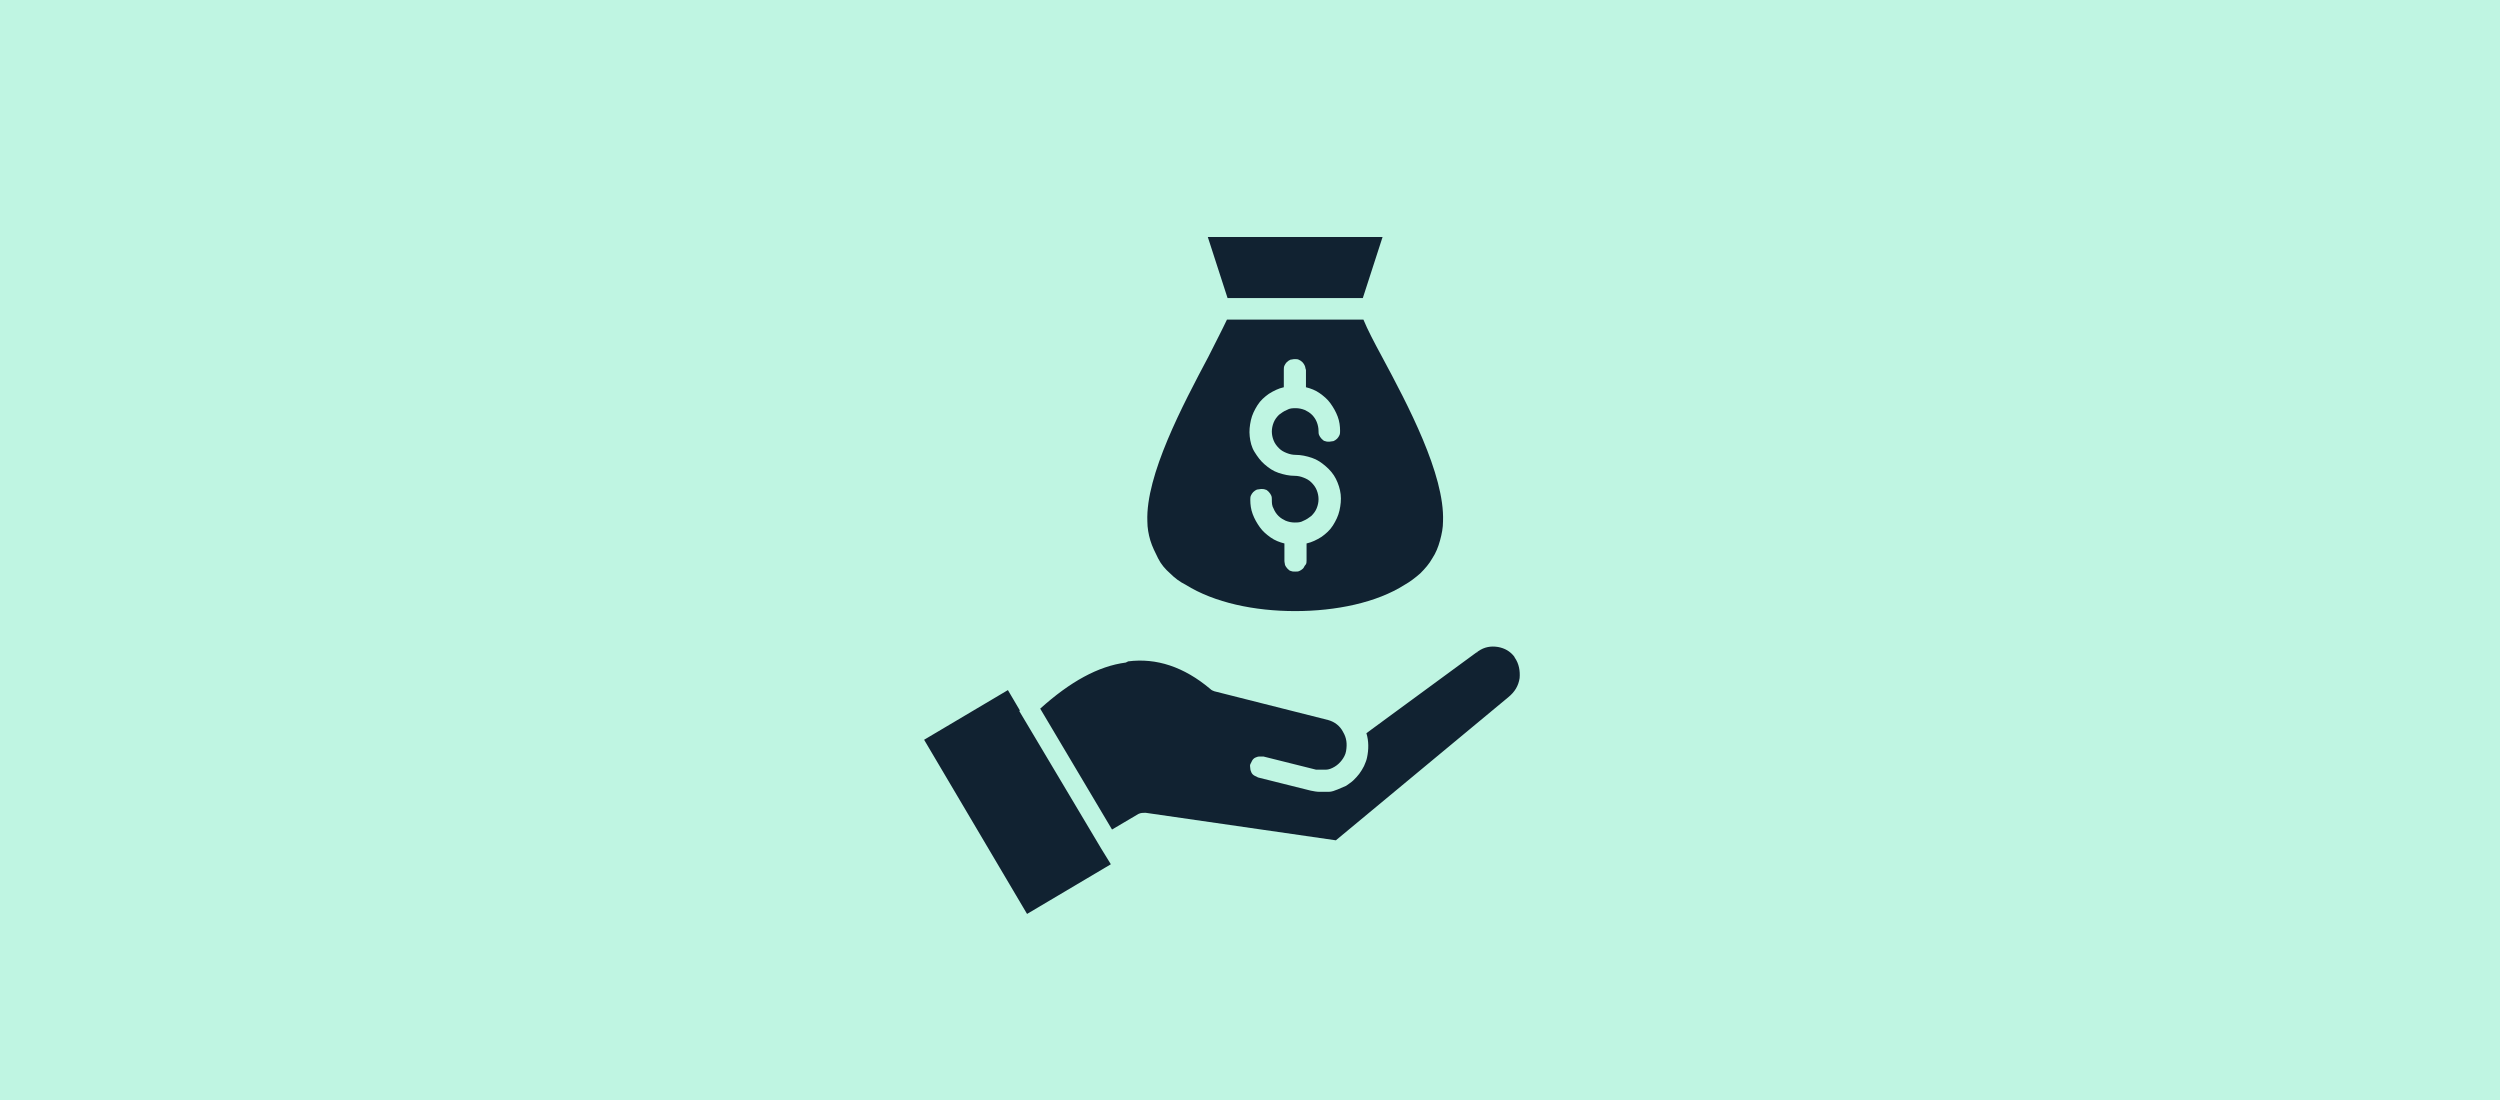 <?xml version="1.0" encoding="UTF-8"?>
<svg id="Layer_2" xmlns="http://www.w3.org/2000/svg" version="1.1" viewBox="0 0 417.7 183.8">
  <!-- Generator: Adobe Illustrator 29.1.0, SVG Export Plug-In . SVG Version: 2.1.0 Build 142)  -->
  <defs>
    <style>
      .st0 {
        fill: #112231;
        fill-rule: evenodd;
      }

      .st1 {
        fill: #bff5e2;
      }
    </style>
  </defs>
  <g id="Layer_1-2">
    <g>
      <rect class="st1" y="0" width="417.7" height="183.8"/>
      <path class="st0" d="M216.4,39.6h-14.6l3.3,10.2h22.6l3.3-10.2h-14.6ZM227.8,53.4h-22.8c-.8,1.7-1.9,3.8-3.1,6.2-4.3,8.1-10.5,19.8-10.2,27.5,0,1.1.2,2.2.5,3.2.3,1,.8,2,1.3,3s1.2,1.8,2,2.5c.8.8,1.6,1.4,2.6,1.9,4.8,3,11.5,4.4,18.3,4.4,6.8,0,13.6-1.4,18.3-4.4.9-.5,1.8-1.2,2.6-1.9.8-.8,1.5-1.6,2-2.5.6-.9,1-1.9,1.3-3s.5-2.1.5-3.2c.3-7.8-5.9-19.5-10.2-27.5-1.3-2.4-2.4-4.5-3.1-6.2h0ZM208.9,83.5c0-.2,0-.5.1-.7s.2-.4.4-.6c.2-.2.4-.3.6-.4.2,0,.5-.1.7-.1s.5,0,.7.1c.2,0,.4.2.6.4.2.2.3.4.4.6s.1.5.1.7c0,.5,0,1,.3,1.5.2.5.5.9.8,1.2.4.4.8.6,1.2.8.5.2,1,.3,1.5.3.5,0,1,0,1.5-.3.5-.2.9-.5,1.3-.8.4-.4.7-.8.9-1.3s.3-1,.3-1.5-.1-1-.3-1.5c-.2-.5-.5-.9-.9-1.3-.4-.4-.8-.6-1.3-.8s-1-.3-1.5-.3c-.9,0-1.8-.2-2.7-.5s-1.6-.8-2.3-1.4-1.2-1.3-1.7-2.1-.7-1.7-.8-2.6c-.1-.9,0-1.8.2-2.7.2-.9.6-1.7,1.1-2.5.5-.8,1.2-1.4,1.9-1.9.8-.5,1.6-.9,2.5-1.1v-2.9c0-.2,0-.5.1-.7.1-.2.2-.4.4-.6.2-.2.4-.3.6-.4.2,0,.4-.1.7-.1s.5,0,.7.1.4.2.6.4c.2.2.3.4.4.6.1.2.1.5.2.7v2.9c.8.2,1.6.5,2.3,1s1.3,1,1.8,1.7.9,1.4,1.2,2.2c.3.8.4,1.6.4,2.4,0,.2,0,.5-.1.7s-.2.4-.4.6c-.2.2-.4.3-.6.4-.2,0-.5.1-.7.1s-.5,0-.7-.1c-.2,0-.4-.2-.6-.4-.2-.2-.3-.4-.4-.6s-.1-.5-.1-.7c0-.5-.1-1-.3-1.5-.2-.5-.5-.9-.8-1.2-.4-.4-.8-.6-1.2-.8-.5-.2-1-.3-1.5-.3-.5,0-1,0-1.5.3-.5.2-.9.5-1.3.8-.4.4-.7.8-.9,1.3s-.3,1-.3,1.5.1,1,.3,1.5c.2.5.5.9.9,1.3.4.4.8.6,1.3.8.5.2,1,.3,1.5.3.9,0,1.8.2,2.7.5s1.6.8,2.3,1.4,1.3,1.3,1.7,2.1.7,1.7.8,2.6,0,1.8-.2,2.7c-.2.9-.6,1.7-1.1,2.5-.5.8-1.2,1.4-1.9,1.9-.8.5-1.6.9-2.5,1.1v2.9c0,.2,0,.5-.2.7s-.2.4-.4.6-.4.3-.6.4-.4.1-.7.1-.5,0-.7-.1c-.2,0-.4-.2-.6-.4s-.3-.4-.4-.6c0-.2-.1-.4-.1-.7v-2.9c-.8-.2-1.6-.5-2.3-1s-1.3-1-1.8-1.7-.9-1.4-1.2-2.2c-.3-.8-.4-1.6-.4-2.4h0ZM170.3,118.8l13.7,23,1.6,2.6-14,8.3-17.2-29.1,14-8.3,2,3.4h0ZM188.5,110.5c4.7-.6,9.3.9,13.7,4.6.2.2.4.3.7.4l19,4.8h0c1.1.3,2,1,2.5,2,.6,1,.7,2,.5,3.2h0c-.1.6-.4,1.1-.7,1.5s-.7.8-1.2,1.1c-.5.3-1,.5-1.5.5-.6,0-1.1,0-1.6,0l-8.8-2.2c-.2,0-.5,0-.7,0s-.5.1-.7.2c-.2.1-.4.3-.5.5-.1.2-.2.4-.3.6s0,.5,0,.7c0,.2.1.5.2.7s.3.4.5.5.4.2.6.3l8.8,2.2c.5.1,1,.2,1.5.2.5,0,1,0,1.5,0s1-.2,1.5-.4.9-.4,1.4-.6c.4-.3.9-.6,1.2-.9.4-.4.7-.7,1-1.1.3-.4.6-.9.8-1.3.2-.5.4-.9.5-1.4,0,0,0,0,0,0,.3-1.4.3-2.8-.1-4.1l18.4-13.5h.1c0,0,.1-.2.2-.2,1-.7,2.1-.9,3.3-.7,1.1.2,2,.7,2.7,1.6,0,0,0,0,0,0s0,0,.1.2c.7,1,.9,2.2.8,3.4-.2,1.3-.8,2.3-1.9,3.2l-28.8,23.9-31.8-4.6c-.4,0-.8,0-1.2.2l-4.4,2.6-12-20.2c5-4.5,9.7-7.1,14.3-7.7h0Z"/>
    </g>
  </g>
</svg>